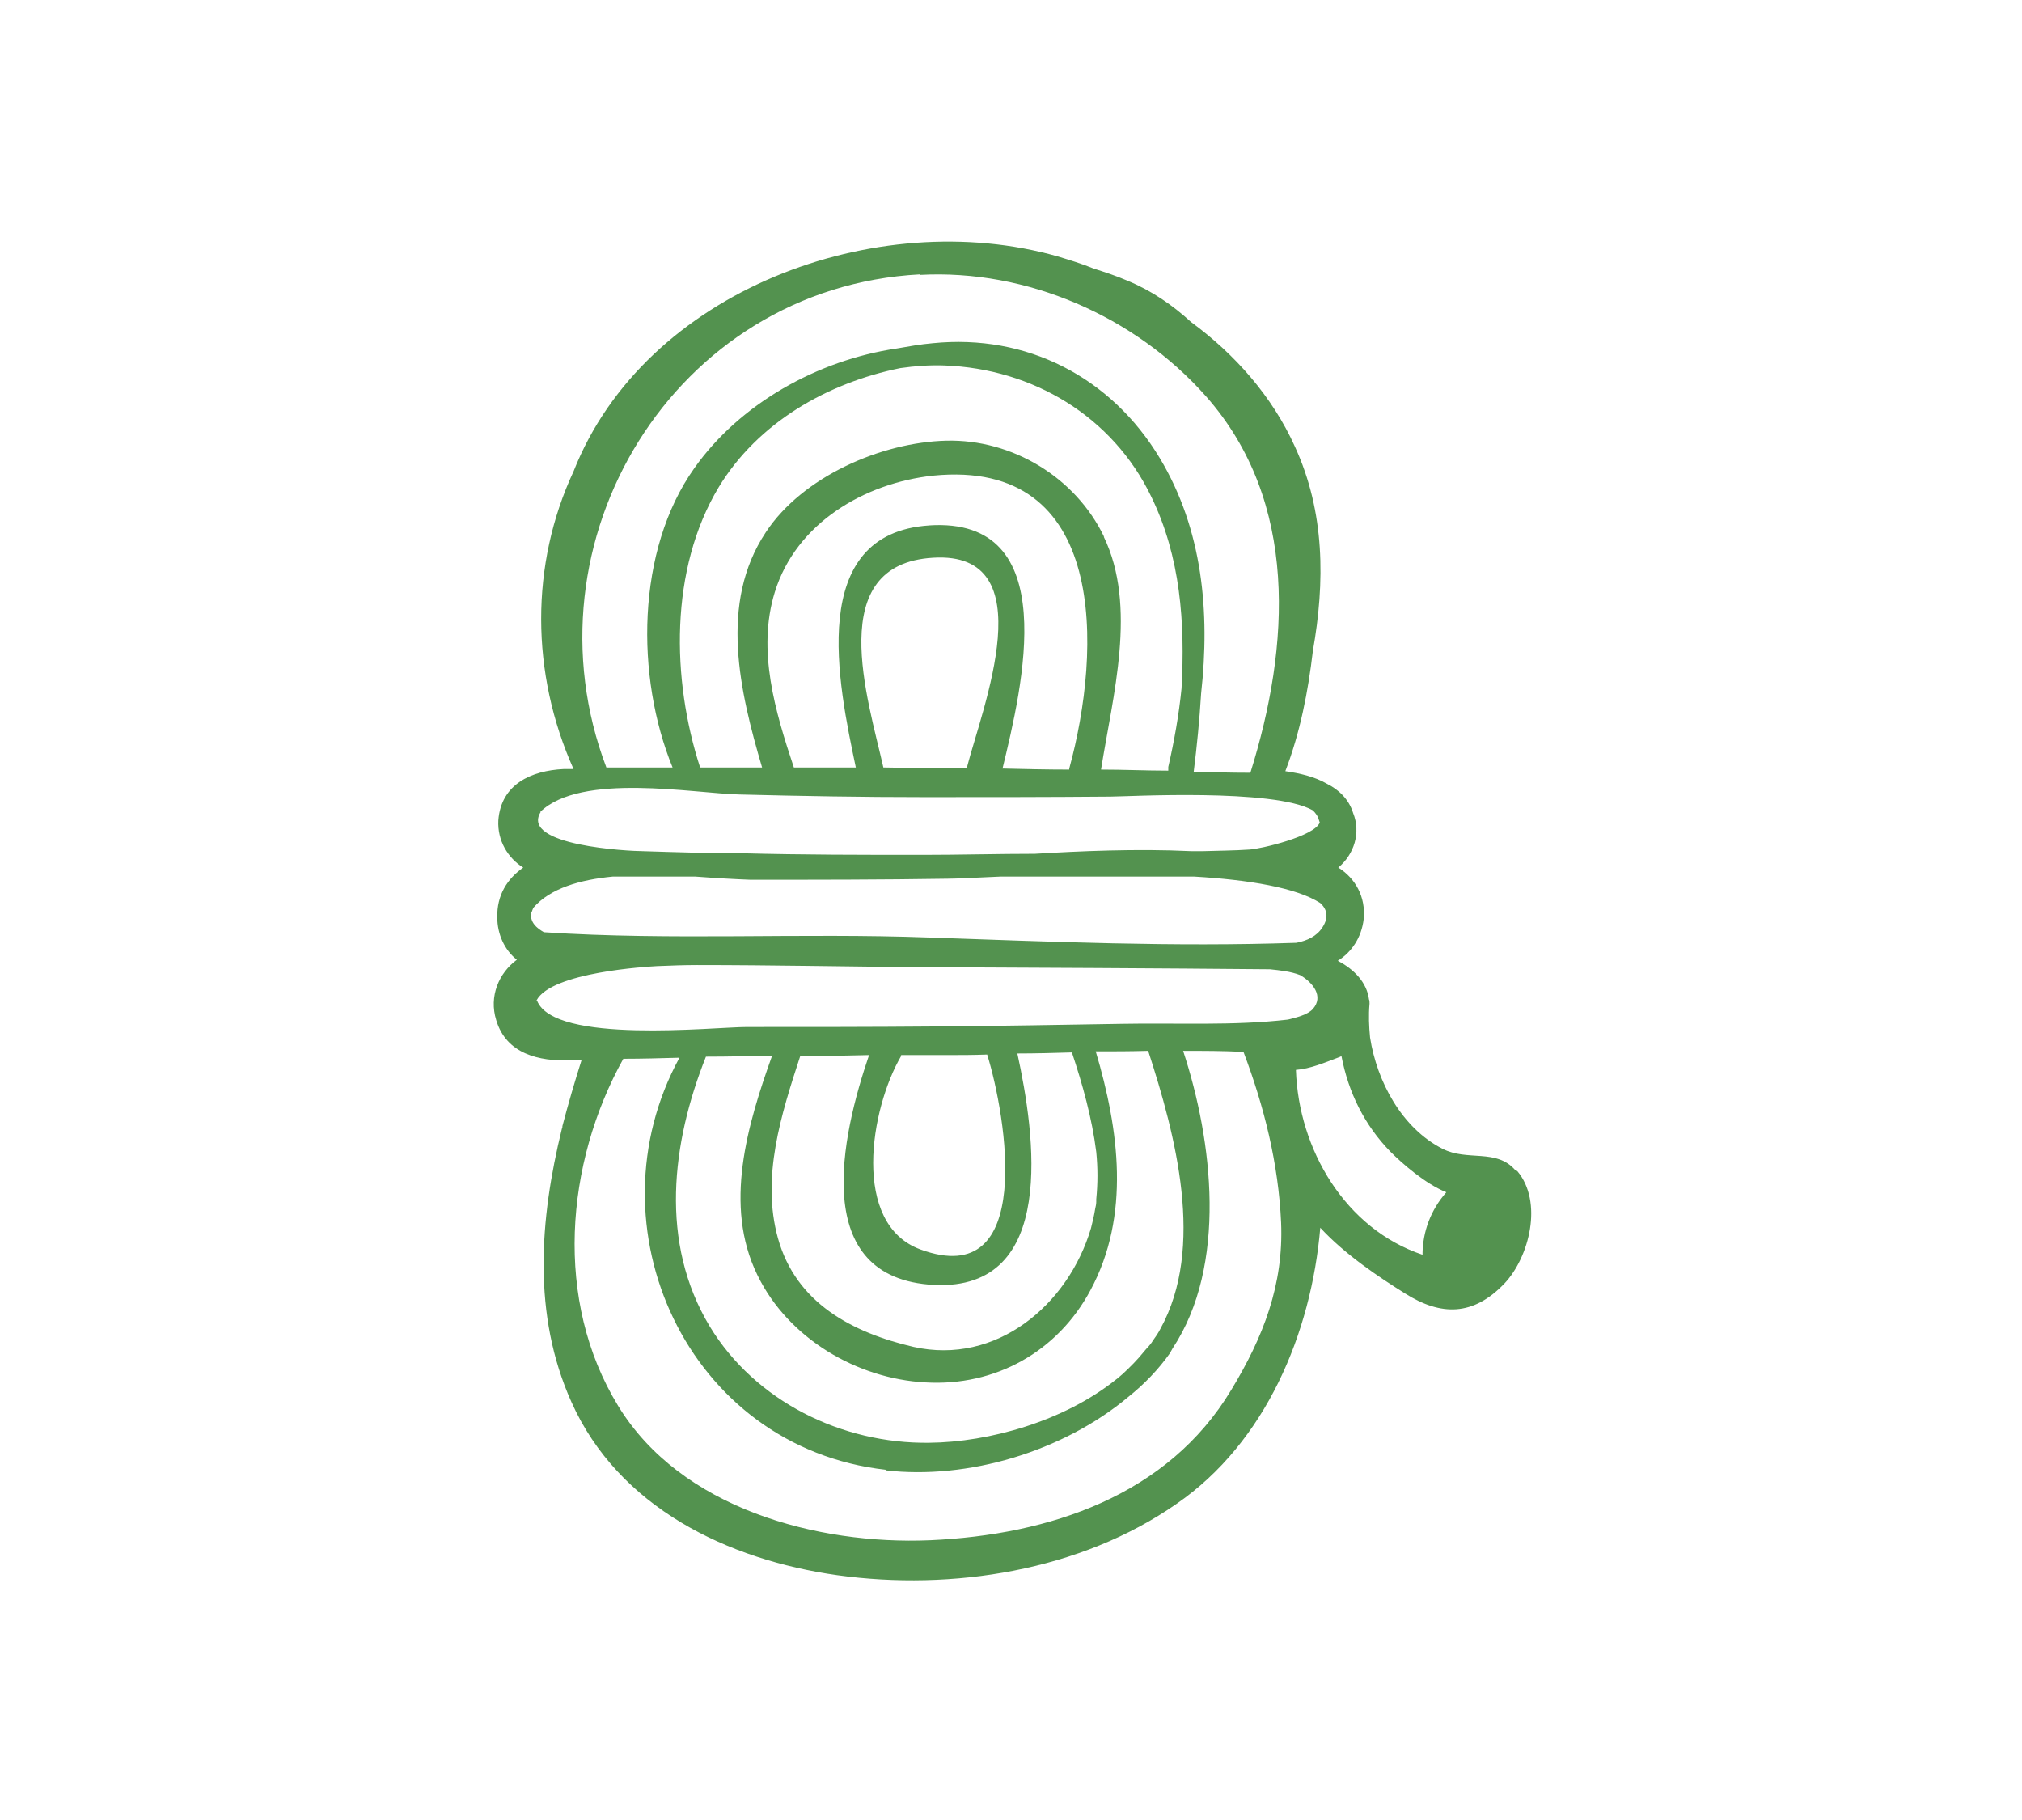 <?xml version="1.0" encoding="UTF-8"?>
<svg xmlns="http://www.w3.org/2000/svg" id="uuid-359975c7-3fb1-43be-ad4b-06ed8b2306c1" viewBox="0 0 38.18 34.36">
  <g id="uuid-9b962d6a-908a-46e8-b490-43dfc995c01e">
    <path d="M28.61,22.09c-.36-.41-.9-.16-1.37-.4-.77-.39-1.24-1.27-1.37-2.1-.02-.21-.03-.42-.01-.64,0-.03,0-.06-.01-.08-.04-.32-.28-.57-.59-.73.26-.16.45-.44.49-.79.04-.42-.16-.77-.48-.97.3-.25.43-.66.28-1.03-.08-.26-.27-.44-.49-.55-.24-.14-.52-.2-.79-.24.28-.73.43-1.5.52-2.27.23-1.3.23-2.62-.34-3.86-.43-.95-1.13-1.74-1.96-2.35-.35-.32-.74-.59-1.2-.78-.21-.09-.42-.16-.64-.23-.22-.09-.45-.16-.68-.23-3.42-.97-7.79.64-9.14,4.06-.82,1.76-.81,3.81,0,5.62-.01,0-.02,0-.03,0-.01,0-.03,0-.04,0,0,0,0,0,0,0,0,0,0,0,0,0-.03,0-.06,0-.09,0-.01,0-.02,0-.03,0-.6.03-1.18.28-1.23.97-.02.38.18.71.47.89-.3.21-.5.52-.49.94,0,.32.14.62.37.8-.34.25-.53.69-.39,1.14.19.64.81.78,1.4.76,0,0,.01,0,.02,0,.06,0,.12,0,.19,0-.13.41-.25.82-.36,1.24,0,.02,0,.03-.01.05-.42,1.71-.56,3.51.18,5.16.89,1.99,2.95,2.98,5.02,3.27,2.17.3,4.59-.08,6.41-1.35,1.68-1.16,2.54-3.22,2.71-5.21.47.51,1.12.94,1.6,1.24.68.43,1.29.43,1.88-.19.47-.5.73-1.54.24-2.12ZM17.37,5.19c2.02-.11,4.06.78,5.4,2.29,1.76,1.99,1.59,4.72.84,7.11-.36,0-.71-.01-1.07-.02.06-.48.11-.98.14-1.48.17-1.53.03-3.09-.78-4.44-.92-1.53-2.51-2.35-4.29-2.17-.23.02-.45.06-.68.1-1.49.22-2.96,1.04-3.82,2.26-1.1,1.55-1.11,3.94-.41,5.65-.42,0-.83,0-1.25,0-1.62-4.26,1.27-9.06,5.92-9.31ZM20.85,10.14c-.54-1.13-1.74-1.85-2.98-1.82-1.23.03-2.72.68-3.41,1.73-.89,1.34-.49,3.01-.07,4.44-.39,0-.78,0-1.17,0-.54-1.66-.58-3.74.35-5.29.74-1.22,2.05-1.97,3.43-2.25.28-.04.56-.06.83-.05,1.67.06,3.18.96,3.91,2.48.55,1.13.64,2.38.57,3.62-.05.5-.14,1-.25,1.48,0,.03,0,.05,0,.07-.42,0-.84-.02-1.27-.02.22-1.39.69-3.08.05-4.4ZM17.55,9.92c-2.33.15-1.72,3-1.39,4.57-.39,0-.78,0-1.17,0-.35-1.05-.7-2.21-.36-3.31.4-1.3,1.69-2.06,2.99-2.2,3.31-.33,3.18,3.3,2.57,5.53,0,0,0,.01,0,.02-.42,0-.84-.01-1.26-.02.37-1.53,1.16-4.76-1.39-4.59ZM18.26,14.48s0,.01,0,.02c-.53,0-1.05,0-1.58-.01-.29-1.29-1.13-3.84.94-3.96,2.12-.13.92,2.86.64,3.95ZM10.2,15.33c.77-.75,2.9-.35,3.76-.33,1.17.03,2.33.05,3.5.05,1.17,0,2.33,0,3.5-.01.32,0,3.09-.16,3.83.26.04.04.08.09.1.14.01.03.02.06.03.09-.1.26-1.12.5-1.33.51-.29.02-.58.02-.87.03-.08,0-.16,0-.23,0-1.03-.05-2.12,0-2.95.05-.7,0-1.41.02-2.11.02-1.14,0-2.27,0-3.41-.03-.63,0-1.26-.02-1.89-.04-.23,0-2.32-.1-1.92-.74ZM10.04,17.22s.02-.06.03-.08c.32-.37.88-.53,1.5-.59h1.11c.15,0,.3,0,.45,0,.4.03.77.05,1.04.06,1.24,0,2.48,0,3.73-.02.16,0,.52-.02.99-.04h3.66c1.03.06,1.93.21,2.38.5.12.11.17.26.04.46-.11.17-.29.25-.49.29-2.32.08-4.63-.02-6.94-.1-2.42-.09-4.86.06-7.27-.1-.14-.08-.27-.19-.24-.38ZM10.13,18.89c.28-.54,2.11-.64,2.28-.65.25-.01.5-.02.75-.02,1.42,0,2.85.03,4.26.04,2.19.01,4.37.02,6.56.04.19.02.39.04.57.11.24.14.45.4.24.64-.1.11-.31.16-.47.2-1.03.12-2.11.06-3.13.08-1.18.02-2.36.04-3.54.05-1.18.01-2.36.01-3.55.01-.62,0-3.64.33-3.96-.5ZM17.64,24.26c2.34.11,1.9-2.86,1.57-4.37.34,0,.69-.01,1.03-.02.2.6.38,1.24.46,1.88.03.3.03.59,0,.89,0,.02,0,.03,0,.05,0,.04-.01.09-.02.13-.02.13-.05.25-.08.37-.43,1.45-1.79,2.59-3.35,2.24-1.16-.27-2.22-.83-2.56-2.05-.32-1.15.06-2.34.42-3.44.43,0,.86-.01,1.3-.02-.52,1.52-1.14,4.22,1.23,4.34ZM17.01,19.92c.29,0,.57,0,.86,0,.25,0,.51,0,.77-.01.36,1.16.92,4.48-1.26,3.68-1.31-.48-.95-2.66-.36-3.66ZM14.31,24.09c.58,1.18,1.87,1.94,3.16,2.01,1.32.08,2.5-.58,3.12-1.74.76-1.41.54-3.03.1-4.51.33,0,.66,0,.99-.01.52,1.6,1.08,3.71.23,5.25-.04.08-.09.15-.14.22-.03.05-.07.1-.11.14-.02.02-.04.05-.06.07-.12.15-.26.29-.4.42-.02.02-.05.04-.07.06-.02.01-.03.03-.05.04-.98.79-2.4,1.19-3.54,1.2-1.64.02-3.28-.78-4.14-2.2-.95-1.58-.72-3.46-.07-5.09.42,0,.83-.01,1.25-.02-.47,1.31-.92,2.83-.28,4.14ZM16.72,27.76c1.55.18,3.35-.35,4.59-1.39.3-.24.56-.51.78-.82.02-.03.03-.06.05-.09,1.04-1.57.76-3.92.2-5.62.38,0,.76,0,1.14.02.39,1.03.66,2.11.71,3.22.05,1.18-.34,2.17-.94,3.16-1.2,2-3.44,2.74-5.69,2.84-2.13.09-4.71-.6-5.89-2.54-1.21-1.98-1-4.57.1-6.55.35,0,.7-.01,1.06-.02-1.74,3.18.14,7.36,3.9,7.78ZM26.86,23.69c-1.46-.49-2.34-1.99-2.39-3.49.27-.02.55-.14.79-.23.03-.01.05-.02.07-.03.13.68.43,1.3.93,1.81.21.21.65.6,1.05.76-.29.33-.45.74-.45,1.19Z" fill="#53924f" stroke-width="0"></path>
    <rect width="38.18" height="34.36" fill="none" stroke-width="0"></rect>
  </g>
</svg>
